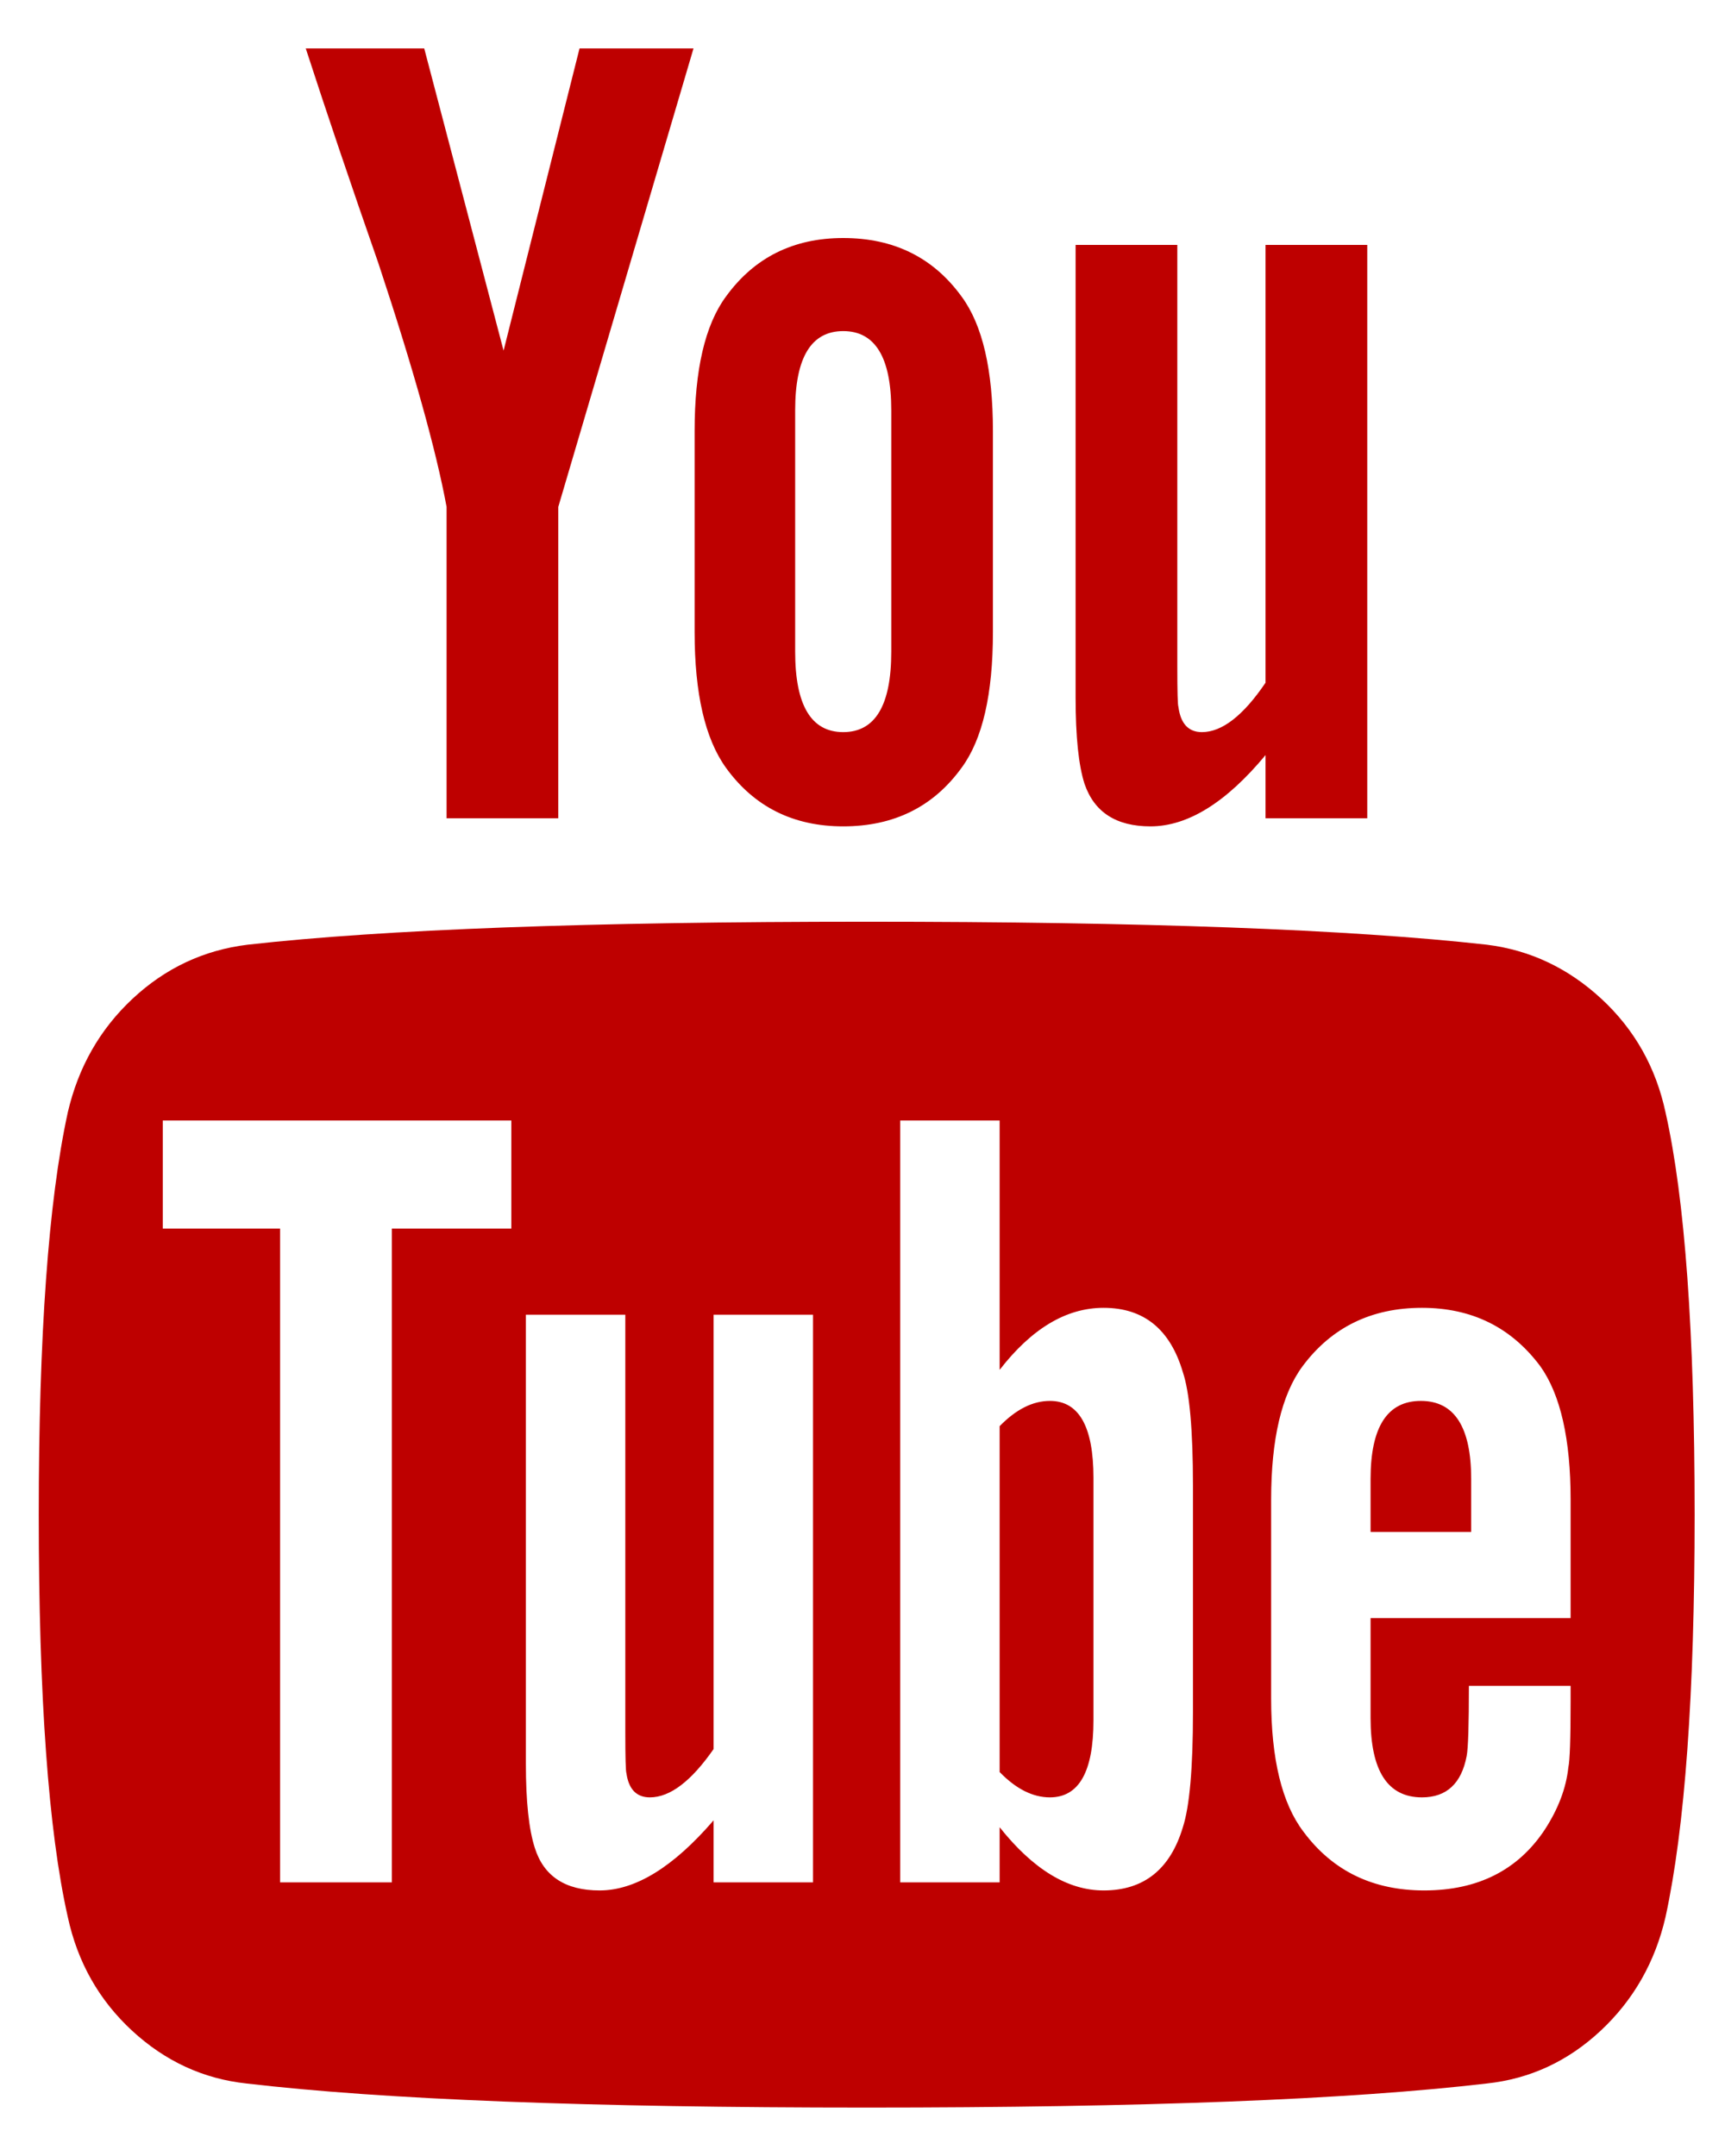 <svg width="28" height="35" viewBox="0 0 28 35" fill="none" xmlns="http://www.w3.org/2000/svg">
<g clip-path="url(#clip0_2225_2840)">
<path d="M17.749 23.992V27.928C17.749 28.761 17.514 29.178 17.042 29.178C16.764 29.178 16.492 29.041 16.226 28.767V23.152C16.492 22.879 16.764 22.742 17.042 22.742C17.514 22.742 17.749 23.159 17.749 23.992ZM23.88 24.01V24.869H22.247V24.01C22.247 23.165 22.519 22.742 23.063 22.742C23.607 22.742 23.88 23.165 23.88 24.01ZM6.36 19.944H8.3V18.19H2.642V19.944H4.546V30.558H6.36V19.944ZM11.583 30.558H13.197V21.343H11.583V28.394C11.22 28.916 10.876 29.178 10.549 29.178C10.332 29.178 10.205 29.047 10.168 28.786C10.156 28.749 10.15 28.531 10.15 28.133V21.343H8.536V28.637C8.536 29.246 8.585 29.7 8.681 29.998C8.826 30.459 9.177 30.689 9.733 30.689C10.314 30.689 10.93 30.309 11.583 29.551V30.558ZM19.364 27.797V24.122C19.364 23.215 19.309 22.599 19.2 22.276C18.995 21.579 18.566 21.231 17.913 21.231C17.308 21.231 16.746 21.567 16.226 22.238V18.19H14.612V30.558H16.226V29.663C16.77 30.347 17.332 30.689 17.913 30.689C18.566 30.689 18.995 30.347 19.2 29.663C19.309 29.327 19.364 28.705 19.364 27.797ZM25.494 27.611V27.368H23.843C23.843 28.002 23.831 28.382 23.807 28.506C23.722 28.954 23.48 29.178 23.081 29.178C22.525 29.178 22.247 28.749 22.247 27.89V26.268H25.494V24.346C25.494 23.364 25.33 22.642 25.004 22.182C24.532 21.548 23.892 21.231 23.081 21.231C22.259 21.231 21.612 21.548 21.141 22.182C20.802 22.642 20.633 23.364 20.633 24.346V27.573C20.633 28.556 20.808 29.277 21.159 29.737C21.631 30.372 22.284 30.689 23.118 30.689C23.988 30.689 24.641 30.359 25.076 29.7C25.294 29.364 25.421 29.028 25.457 28.693C25.482 28.581 25.494 28.22 25.494 27.611ZM14.467 10.579V6.662C14.467 5.804 14.207 5.375 13.687 5.375C13.167 5.375 12.907 5.804 12.907 6.662V10.579C12.907 11.45 13.167 11.885 13.687 11.885C14.207 11.885 14.467 11.45 14.467 10.579ZM27.507 24.589C27.507 27.499 27.349 29.675 27.035 31.118C26.866 31.852 26.515 32.467 25.983 32.965C25.451 33.462 24.835 33.748 24.133 33.823C21.909 34.084 18.553 34.214 14.068 34.214C9.582 34.214 6.227 34.084 4.002 33.823C3.301 33.748 2.681 33.462 2.143 32.965C1.605 32.467 1.258 31.852 1.1 31.118C0.786 29.725 0.629 27.549 0.629 24.589C0.629 21.679 0.786 19.502 1.1 18.06C1.27 17.326 1.62 16.71 2.152 16.213C2.684 15.716 3.307 15.423 4.02 15.336C6.233 15.087 9.582 14.963 14.068 14.963C18.553 14.963 21.909 15.087 24.133 15.336C24.835 15.423 25.454 15.716 25.992 16.213C26.53 16.71 26.878 17.326 27.035 18.06C27.349 19.453 27.507 21.629 27.507 24.589ZM9.407 0.786H11.257L9.062 8.229V13.284H7.249V8.229C7.079 7.309 6.711 5.99 6.142 4.274C5.695 2.993 5.302 1.83 4.963 0.786H6.886L8.174 5.692L9.407 0.786ZM16.117 6.998V10.262C16.117 11.27 15.948 12.003 15.609 12.463C15.15 13.098 14.509 13.415 13.687 13.415C12.877 13.415 12.242 13.098 11.783 12.463C11.444 11.991 11.275 11.257 11.275 10.262V6.998C11.275 6.003 11.444 5.275 11.783 4.815C12.242 4.181 12.877 3.864 13.687 3.864C14.509 3.864 15.15 4.181 15.609 4.815C15.948 5.275 16.117 6.003 16.117 6.998ZM22.193 3.976V13.284H20.542V12.258C19.902 13.029 19.279 13.415 18.674 13.415C18.118 13.415 17.762 13.185 17.604 12.725C17.508 12.426 17.459 11.96 17.459 11.325V3.976H19.11V10.822C19.11 11.232 19.116 11.45 19.128 11.475C19.164 11.748 19.291 11.885 19.509 11.885C19.835 11.885 20.18 11.618 20.542 11.083V3.976H22.193Z" fill="#BE0000"/>
</g>
<defs>
<clipPath id="clip0_2225_2840">
<rect width="27.857" height="33.429" fill="white" transform="translate(0.145 0.786)"/>
</clipPath>
</defs>
</svg>
